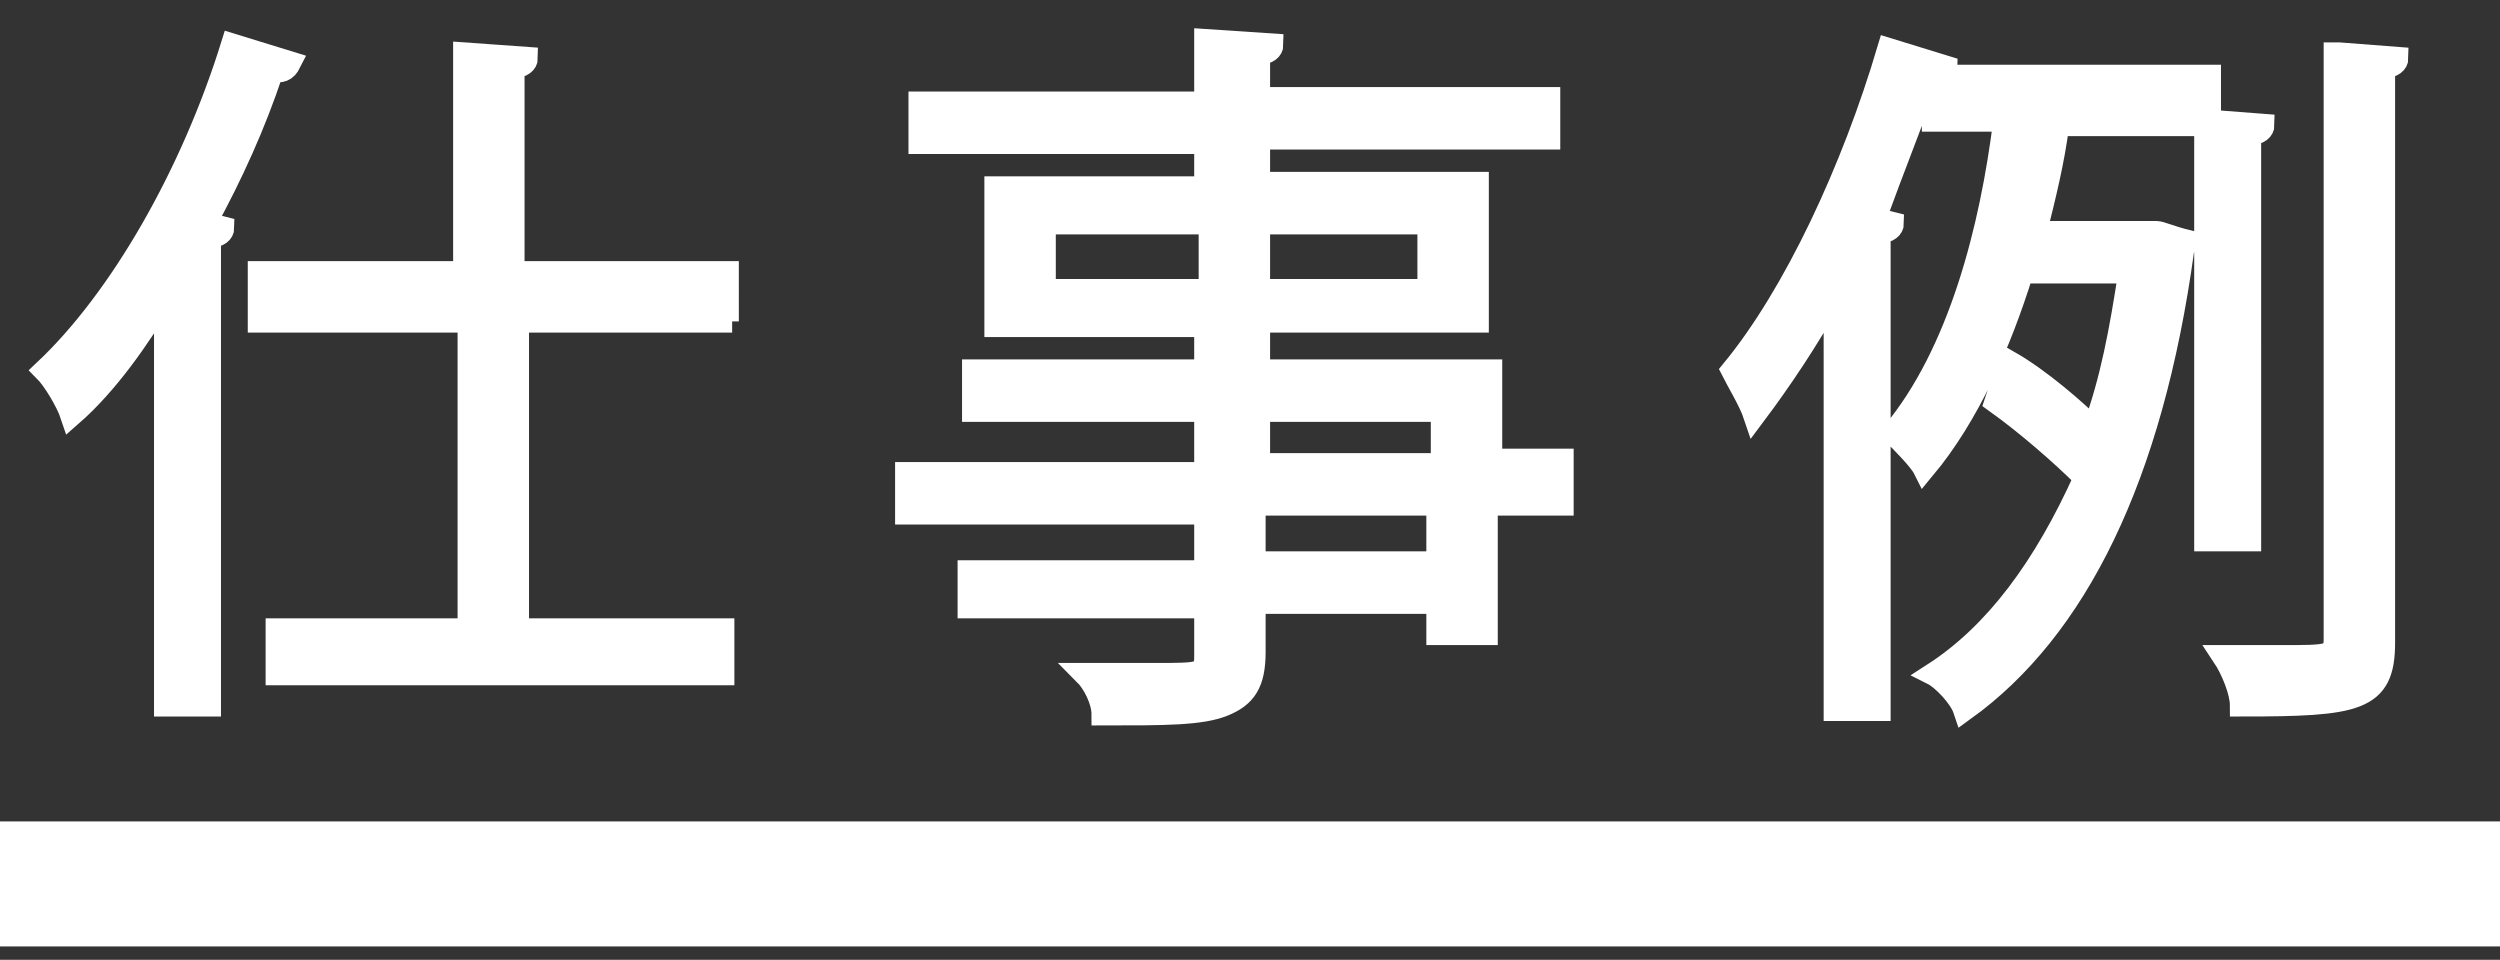 <?xml version="1.0" encoding="utf-8"?>
<!-- Generator: Adobe Illustrator 24.2.3, SVG Export Plug-In . SVG Version: 6.00 Build 0)  -->
<svg version="1.1" id="レイヤー_2_1_" xmlns="http://www.w3.org/2000/svg" xmlns:xlink="http://www.w3.org/1999/xlink" x="0px"
	 y="0px" viewBox="0 0 56 21.5" style="enable-background:new 0 0 56 21.5;" xml:space="preserve">
<rect x="0" y="0" width="56" height="21.5" fill="#333333" stroke="none"/>
<style type="text/css">
	.st0{fill:#FFFFFF;}
	.st1{enable-background:new    ;}
	.st2{fill:none;stroke:#FFFFFF;stroke-width:0.5;stroke-miterlimit:10;}
</style>
<rect y="18.4" class="st0" width="56" height="2.8"/>
<g class="st1">
	<path class="st0" d="M3.7,6.6c-0.6,1-1.3,2-2.1,2.7c-0.1-0.3-0.4-0.8-0.6-1C2.7,6.7,4.3,3.9,5.2,1l1.3,0.4C6.4,1.6,6.3,1.6,6.1,1.6
		C5.7,2.8,5.2,3.9,4.6,5l0.4,0.1c0,0.1-0.1,0.2-0.3,0.2v10.5H3.7V6.6z M16.4,7.2h-4.8v6.9h4.6v1H6.2v-1h4.3V7.2H5.8V6.1h4.6V1.2
		l1.4,0.1c0,0.1-0.1,0.2-0.3,0.2v4.6h4.8V7.2z"/>
</g>
<g class="st1">
	<path class="st2" d="M3.7,6.6c-0.6,1-1.3,2-2.1,2.7c-0.1-0.3-0.4-0.8-0.6-1C2.7,6.7,4.3,3.9,5.2,1l1.3,0.4C6.4,1.6,6.3,1.6,6.1,1.6
		C5.7,2.8,5.2,3.9,4.6,5l0.4,0.1c0,0.1-0.1,0.2-0.3,0.2v10.5H3.7V6.6z M16.4,7.2h-4.8v6.9h4.6v1H6.2v-1h4.3V7.2H5.8V6.1h4.6V1.2
		l1.4,0.1c0,0.1-0.1,0.2-0.3,0.2v4.6h4.8V7.2z"/>
</g>
<g class="st1">
	<path class="st0" d="M35,10.4v0.9h-1.7v2.9h-1.1v-0.7h-4.1v1.1c0,0.7-0.2,1-0.7,1.2c-0.5,0.2-1.3,0.2-2.7,0.2
		c0-0.3-0.2-0.7-0.4-0.9c0.6,0,1.2,0,1.6,0c1,0,1.1,0,1.1-0.4v-1.1h-5.3v-0.8h5.3v-1.3h-6.7v-0.9h6.7V9.2h-5.2V8.3h5.2V7.3h-4.7V4.2
		h4.7v-1h-6.4V2.3h6.4V0.9L28.5,1c0,0.1-0.1,0.2-0.3,0.2v1h6.5v0.9h-6.5v1h4.9v3.1h-4.9v1.1h5.2v2H35z M23.4,6.5h3.7V5h-3.7V6.5z
		 M32,5h-3.8v1.5H32V5z M28.2,9.2v1.2h4.1V9.2H28.2z M32.2,12.6v-1.3h-4.1v1.3H32.2z"/>
</g>
<g class="st1">
	<path class="st2" d="M35,10.4v0.9h-1.7v2.9h-1.1v-0.7h-4.1v1.1c0,0.7-0.2,1-0.7,1.2c-0.5,0.2-1.3,0.2-2.7,0.2
		c0-0.3-0.2-0.7-0.4-0.9c0.6,0,1.2,0,1.6,0c1,0,1.1,0,1.1-0.4v-1.1h-5.3v-0.8h5.3v-1.3h-6.7v-0.9h6.7V9.2h-5.2V8.3h5.2V7.3h-4.7V4.2
		h4.7v-1h-6.4V2.3h6.4V0.9L28.5,1c0,0.1-0.1,0.2-0.3,0.2v1h6.5v0.9h-6.5v1h4.9v3.1h-4.9v1.1h5.2v2H35z M23.4,6.5h3.7V5h-3.7V6.5z
		 M32,5h-3.8v1.5H32V5z M28.2,9.2v1.2h4.1V9.2H28.2z M32.2,12.6v-1.3h-4.1v1.3H32.2z"/>
</g>
<g class="st1">
	<path class="st0" d="M41,6.7c-0.5,0.9-1.1,1.8-1.7,2.6c-0.1-0.3-0.4-0.8-0.5-1c1.4-1.7,2.7-4.5,3.5-7.2l1.3,0.4
		c0,0.1-0.2,0.2-0.4,0.2c-0.4,1.1-0.8,2.1-1.2,3.2l0.4,0.1c0,0.1-0.1,0.2-0.3,0.2v10.7h-1V6.7z M49.5,1.8v1h-3.4
		c-0.1,0.8-0.3,1.6-0.5,2.4h2.5c0.1,0,0.2,0,0.2,0c0.1,0,0.3,0.1,0.7,0.2c0,0.1-0.1,0.1-0.1,0.2c-0.7,5.1-2.4,8.5-4.9,10.3
		c-0.1-0.3-0.5-0.7-0.7-0.8c1.4-0.9,2.5-2.4,3.4-4.4c-0.5-0.5-1.3-1.2-2-1.7L45,8.1c0.7,0.4,1.5,1.1,1.9,1.5
		c0.4-1.1,0.6-2.2,0.8-3.5h-2.4c-0.5,1.6-1.2,3.2-2.2,4.4c-0.1-0.2-0.5-0.6-0.7-0.8c1.5-1.8,2.2-4.6,2.5-7h-1.6v-1H49.5z M50.4,12.1
		h-1V2.7l1.3,0.1c0,0.1-0.1,0.2-0.3,0.2V12.1z M52.4,1.2l1.3,0.1c0,0.1-0.1,0.2-0.3,0.2v12.9c0,1.3-0.6,1.4-3.2,1.4
		c0-0.3-0.2-0.8-0.4-1.1c0.5,0,1,0,1.3,0c1.1,0,1.2,0,1.2-0.4V1.2z"/>
</g>
<g class="st1">
	<path class="st2" d="M41,6.7c-0.5,0.9-1.1,1.8-1.7,2.6c-0.1-0.3-0.4-0.8-0.5-1c1.4-1.7,2.7-4.5,3.5-7.2l1.3,0.4
		c0,0.1-0.2,0.2-0.4,0.2c-0.4,1.1-0.8,2.1-1.2,3.2l0.4,0.1c0,0.1-0.1,0.2-0.3,0.2v10.7h-1V6.7z M49.5,1.8v1h-3.4
		c-0.1,0.8-0.3,1.6-0.5,2.4h2.5c0.1,0,0.2,0,0.2,0c0.1,0,0.3,0.1,0.7,0.2c0,0.1-0.1,0.1-0.1,0.2c-0.7,5.1-2.4,8.5-4.9,10.3
		c-0.1-0.3-0.5-0.7-0.7-0.8c1.4-0.9,2.5-2.4,3.4-4.4c-0.5-0.5-1.3-1.2-2-1.7L45,8.1c0.7,0.4,1.5,1.1,1.9,1.5
		c0.4-1.1,0.6-2.2,0.8-3.5h-2.4c-0.5,1.6-1.2,3.2-2.2,4.4c-0.1-0.2-0.5-0.6-0.7-0.8c1.5-1.8,2.2-4.6,2.5-7h-1.6v-1H49.5z M50.4,12.1
		h-1V2.7l1.3,0.1c0,0.1-0.1,0.2-0.3,0.2V12.1z M52.4,1.2l1.3,0.1c0,0.1-0.1,0.2-0.3,0.2v12.9c0,1.3-0.6,1.4-3.2,1.4
		c0-0.3-0.2-0.8-0.4-1.1c0.5,0,1,0,1.3,0c1.1,0,1.2,0,1.2-0.4V1.2z"/>
</g>
</svg>
